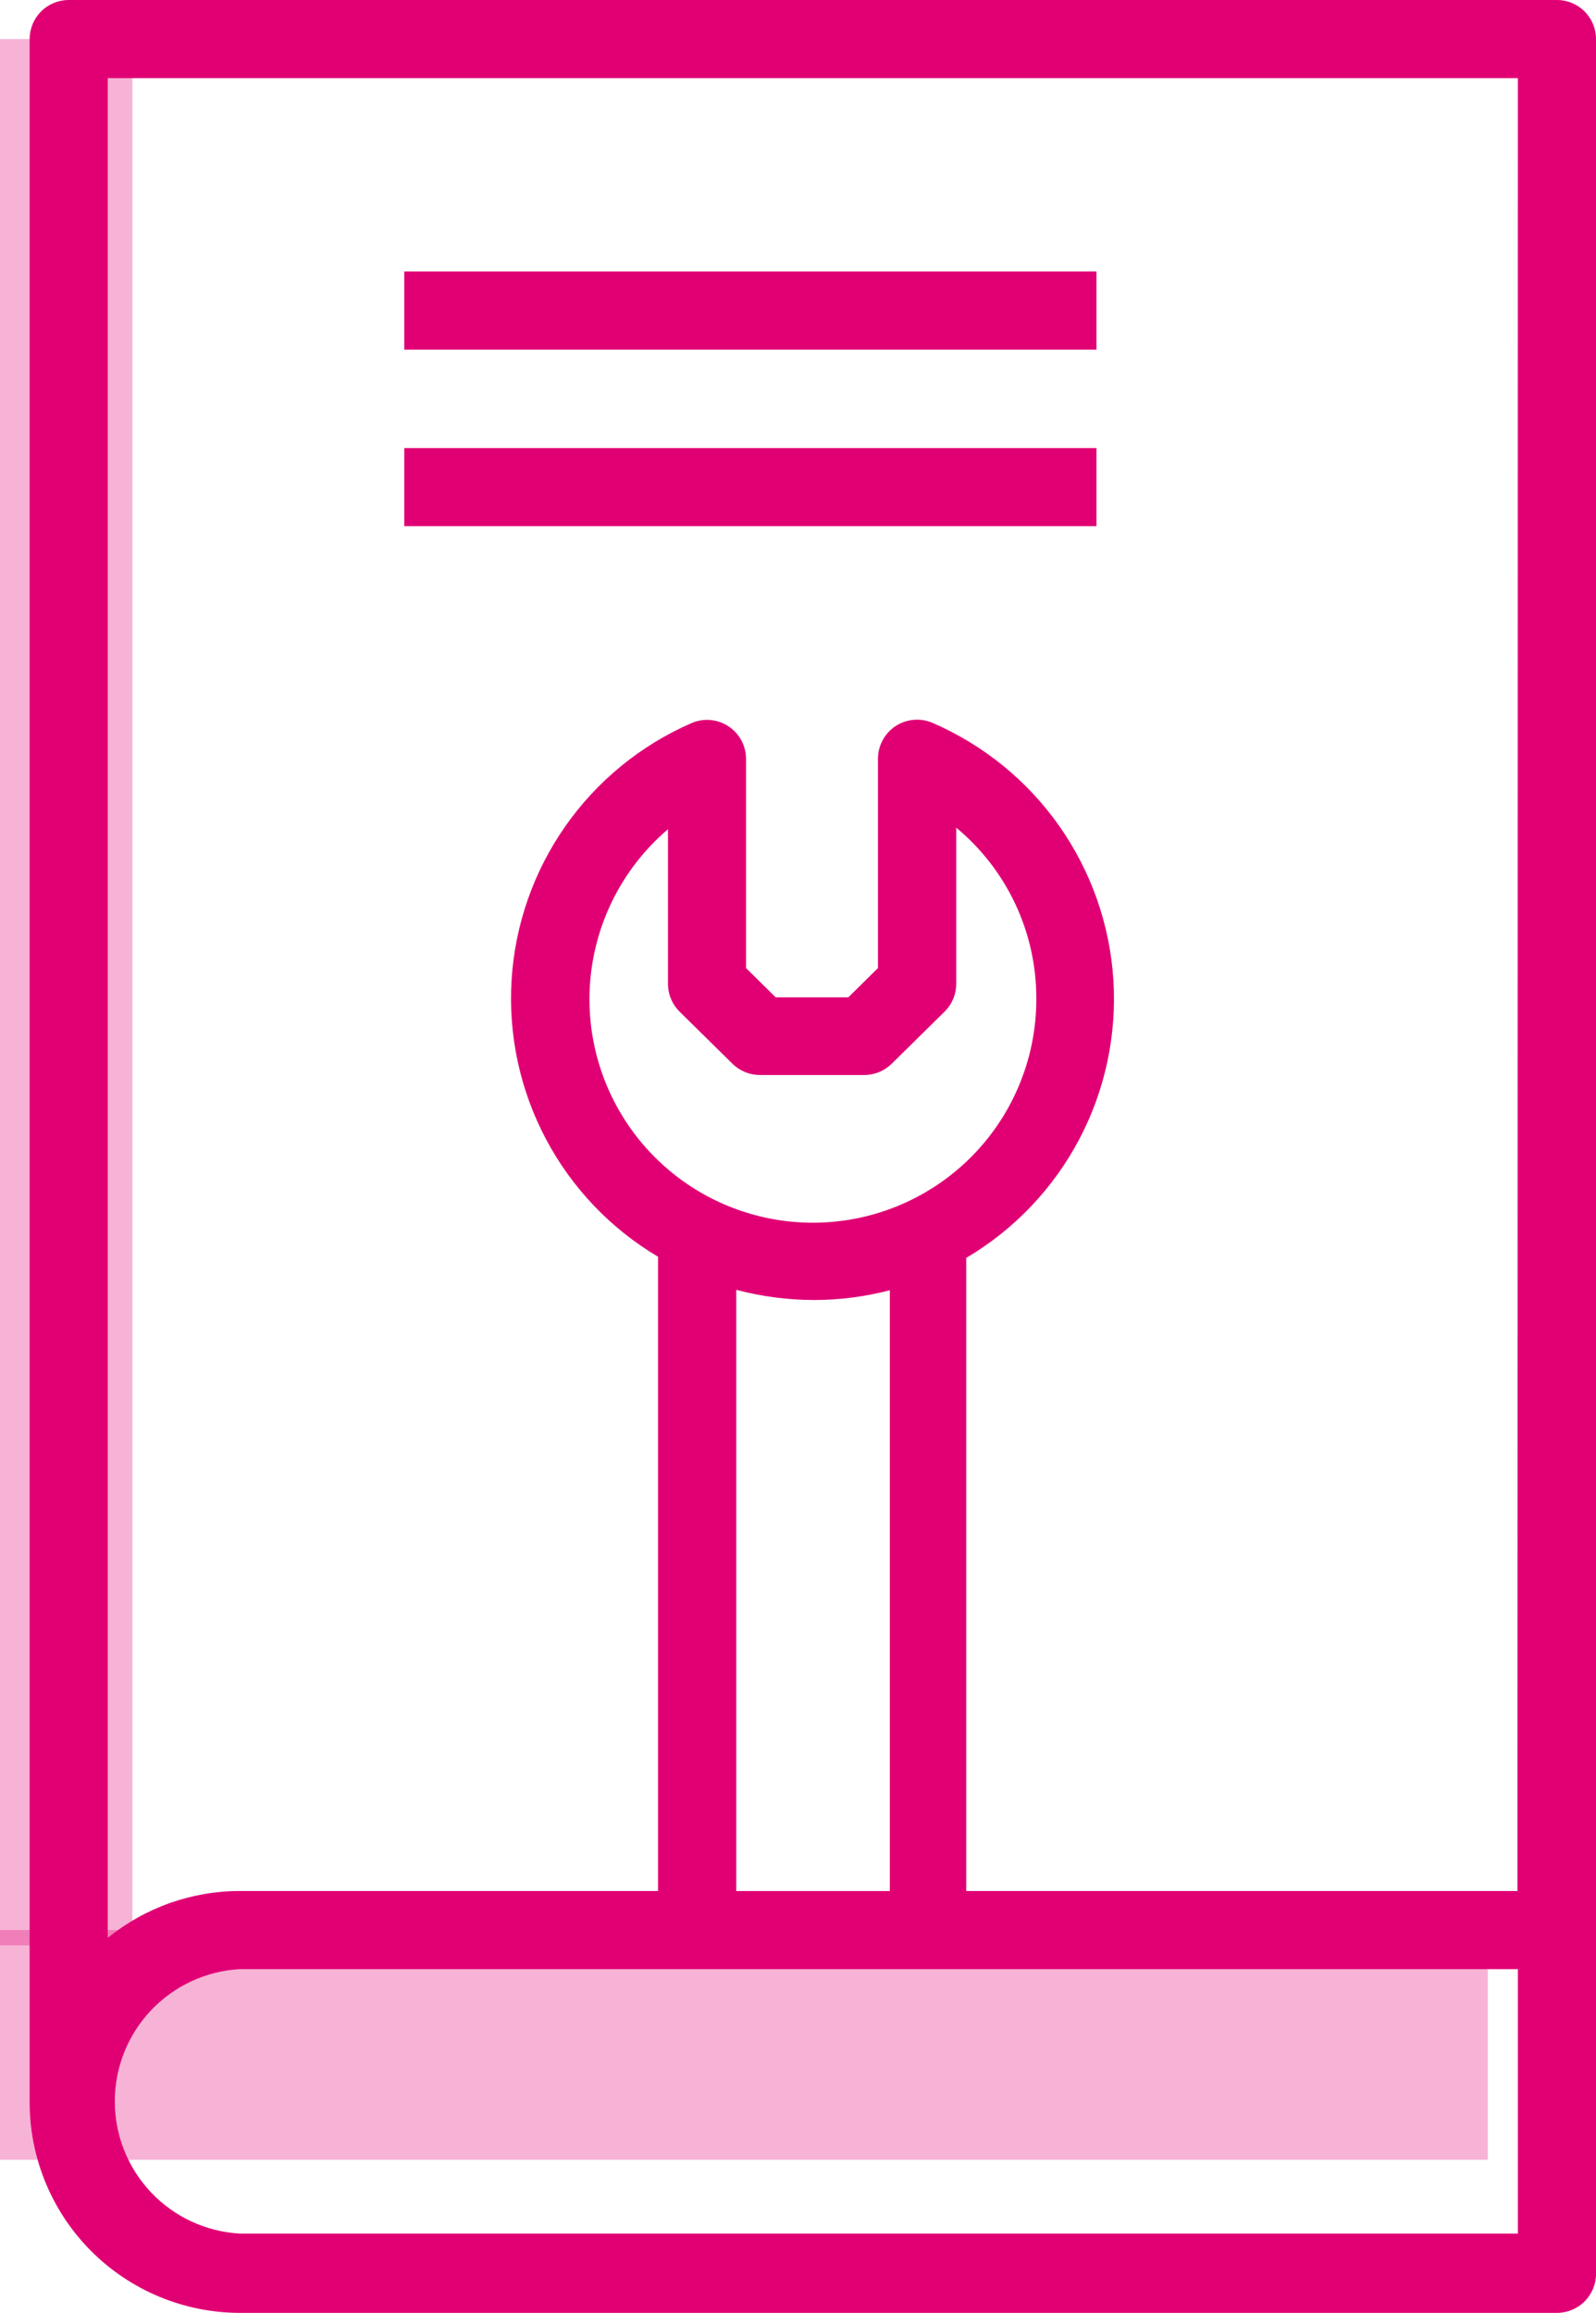 <svg xmlns="http://www.w3.org/2000/svg" xmlns:xlink="http://www.w3.org/1999/xlink" width="61.261" height="88.775" viewBox="0 0 61.261 88.775"><defs><style>.a{fill:none;}.b{clip-path:url(#a);}.c{clip-path:url(#b);}.d{fill:rgba(225,0,116,0.3);}.e{clip-path:url(#c);}.f{clip-path:url(#e);}.g{fill:#e10074;}.h{clip-path:url(#g);}.i{clip-path:url(#i);}</style><clipPath id="a"><path class="a" d="M1.75-58.5H6.833V14.667H1.75Z" transform="translate(-1.75 58.5)"/></clipPath><clipPath id="b"><path class="a" d="M-839,5785.4H2039.7V-5557H-839Z" transform="translate(839 5557)"/></clipPath><clipPath id="c"><path class="a" d="M1.75-10.09H58.859v8.816H1.75Z" transform="translate(-1.75 10.09)"/></clipPath><clipPath id="e"><path class="a" d="M59.374-59.5H2.249A1.5,1.5,0,0,0,.75-58V20.714h0v.495a8.081,8.081,0,0,0,8.066,8.066H59.374a1.5,1.5,0,0,0,1.5-1.5V-58A1.5,1.5,0,0,0,59.374-59.5Zm-1.5,85.731H8.816a5.083,5.083,0,0,1,0-10.15H57.874ZM25.7-20.667l2.024,1.994a1.5,1.5,0,0,0,1.05.435h4.018a1.5,1.5,0,0,0,1.05-.435l2.024-1.994a1.5,1.5,0,0,0,.45-1.065v-6a8.5,8.5,0,0,1,3.074,6.567,8.576,8.576,0,0,1-6.564,8.357,8.576,8.576,0,0,1-9.653-4.443,8.576,8.576,0,0,1,2.079-10.421v6A1.5,1.5,0,0,0,25.7-20.667ZM27.873-9.992a11.785,11.785,0,0,0,3,.39,11.515,11.515,0,0,0,2.894-.375v23.06H27.873ZM57.859,13.082H36.7v-24.3a11.545,11.545,0,0,0,5.648-10.67,11.545,11.545,0,0,0-6.952-9.87,1.5,1.5,0,0,0-1.412.13,1.5,1.5,0,0,0-.672,1.249v8.036l-1.139,1.124H29.387l-1.139-1.124v-8.021a1.5,1.5,0,0,0-.675-1.259,1.5,1.5,0,0,0-1.424-.12,11.53,11.53,0,0,0-6.9,9.851,11.53,11.53,0,0,0,5.621,10.63V13.082H8.816a8.036,8.036,0,0,0-5.068,1.8V-56.5H57.874Z" transform="translate(-0.75 59.5)"/></clipPath><clipPath id="g"><path class="a" d="M12.1-52.55H38.668v3H12.1Z" transform="translate(-12.1 52.55)"/></clipPath><clipPath id="i"><path class="a" d="M12.1-48.03H38.668v3H12.1Z" transform="translate(-12.1 48.03)"/></clipPath></defs><g transform="translate(-1164.862 -986.461)"><g class="b" transform="translate(1164.862 987.961)"><g class="c" transform="translate(-1260.557 -8244.041)"><path class="d" d="M-3.25-63.5H16.826V24.66H-3.25Z" transform="translate(1256.311 8300.044)"/></g></g><g class="e" transform="translate(1164.862 1060.543)"><g class="c" transform="translate(-1260.557 -8316.623)"><path class="d" d="M-3.25-15.09h72.1V8.719H-3.25Z" transform="translate(1256.311 8324.217)"/></g></g><g class="f" transform="translate(1166 986.461)"><g class="c" transform="translate(-1259.058 -8242.541)"><path class="g" d="M-4.25-64.5H70.866V39.268H-4.25Z" transform="translate(1255.811 8299.545)"/></g></g><g class="h" transform="translate(1180.38 996.882)"><g class="c" transform="translate(-1276.075 -8252.962)"><path class="g" d="M7.1-57.55H48.661v17.992H7.1Z" transform="translate(1261.479 8303.016)"/></g></g><g class="i" transform="translate(1180.38 1003.658)"><g class="c" transform="translate(-1276.075 -8259.739)"><path class="g" d="M7.1-53.03H48.661v17.992H7.1Z" transform="translate(1261.479 8305.271)"/></g></g></g></svg>